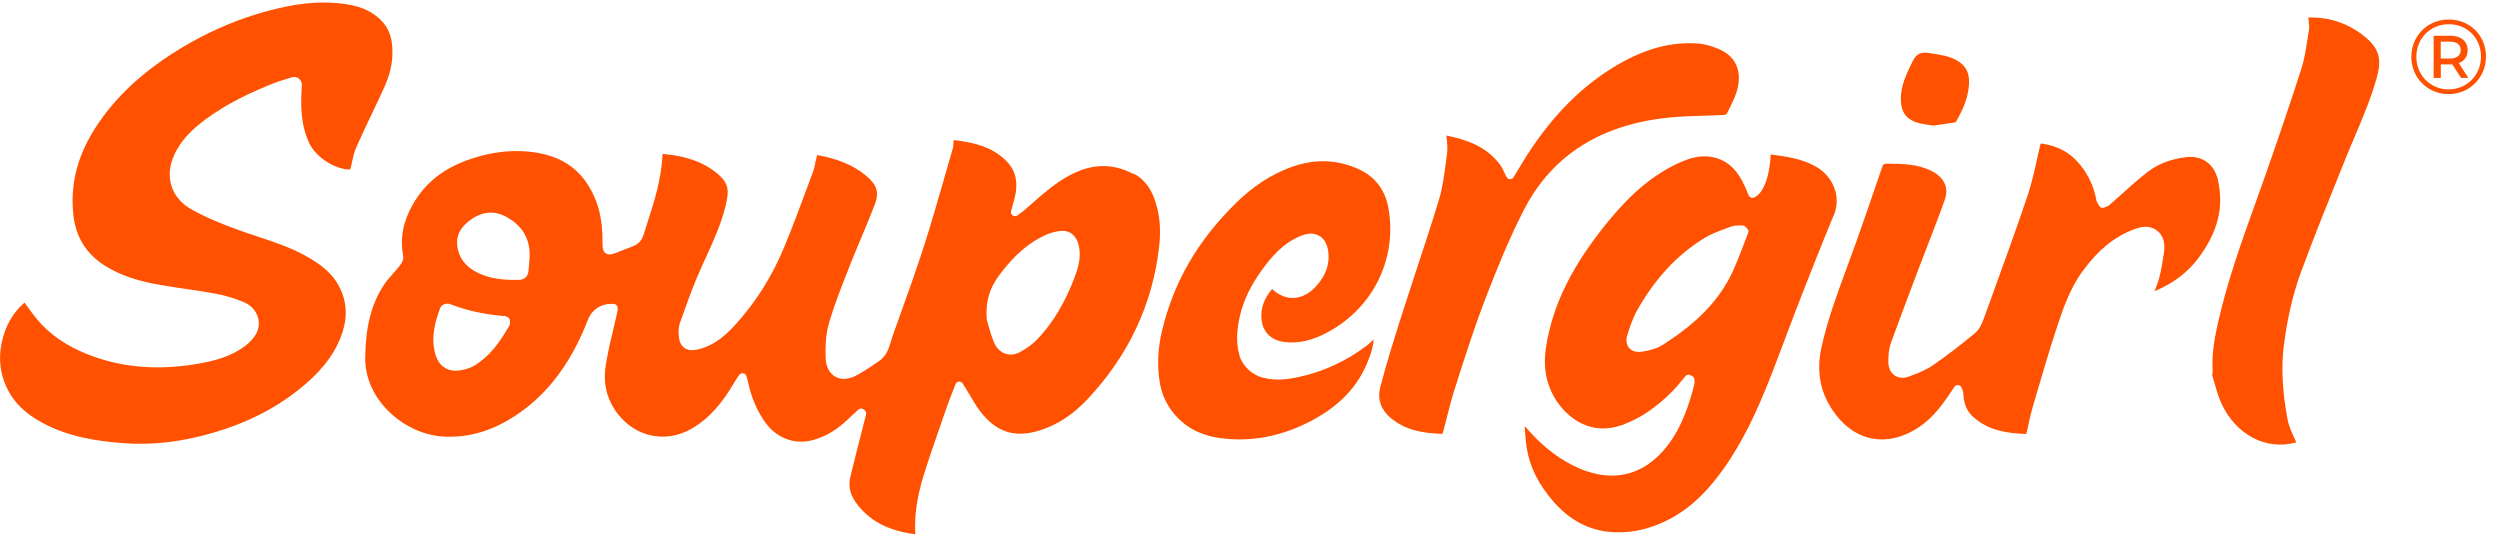 <svg width="149" height="32" viewBox="0 0 149 32" fill="none" xmlns="http://www.w3.org/2000/svg">
<g clip-path="url(#clip0_2945_3241)">
<path d="M67.534 10.36C66.308 9.719 65.074 9.746 63.761 10.444C62.909 10.896 62.171 11.542 61.459 12.17C61.328 12.284 61.205 12.394 61.077 12.504C60.998 12.574 60.915 12.631 60.809 12.71C60.757 12.745 60.7 12.789 60.634 12.838C60.55 12.899 60.44 12.899 60.357 12.842C60.273 12.789 60.234 12.684 60.26 12.583C60.291 12.464 60.322 12.354 60.352 12.249L60.37 12.183C60.44 11.928 60.497 11.726 60.533 11.52C60.669 10.69 60.471 10.057 59.913 9.53C59.101 8.762 58.112 8.529 57.252 8.402L57.155 8.388C57.036 8.371 56.883 8.349 56.839 8.358C56.848 8.358 56.817 8.428 56.817 8.696C56.817 8.749 56.804 8.788 56.795 8.823C56.624 9.403 56.461 9.978 56.294 10.558C55.916 11.871 55.53 13.224 55.108 14.546C54.625 16.053 54.067 17.603 53.575 18.973L53.193 20.045C53.158 20.146 53.127 20.247 53.097 20.353C52.978 20.752 52.842 21.205 52.425 21.494C51.99 21.798 51.516 22.127 51.01 22.39C50.558 22.628 50.119 22.645 49.772 22.443C49.425 22.241 49.227 21.846 49.21 21.336C49.179 20.471 49.245 19.803 49.412 19.237C49.719 18.187 50.128 17.155 50.519 16.163L50.659 15.802C50.87 15.262 51.094 14.735 51.34 14.146C51.612 13.496 51.898 12.82 52.152 12.152C52.411 11.463 52.258 10.989 51.59 10.448C50.848 9.847 49.93 9.46 48.713 9.24C48.705 9.249 48.7 9.258 48.696 9.262C48.665 9.372 48.639 9.504 48.612 9.636L48.498 9.649L48.603 9.671C48.564 9.864 48.524 10.062 48.45 10.259L48.191 10.953C47.756 12.13 47.264 13.461 46.737 14.731C46.003 16.505 44.998 18.086 43.755 19.43C43.307 19.913 42.687 20.497 41.822 20.765C41.334 20.915 41.01 20.902 40.777 20.726C40.548 20.555 40.443 20.252 40.447 19.79C40.447 19.619 40.456 19.435 40.518 19.263L40.715 18.714C40.952 18.055 41.216 17.313 41.515 16.597C41.686 16.184 41.866 15.785 42.072 15.341C42.529 14.34 42.999 13.312 43.254 12.227C43.46 11.353 43.465 10.901 42.665 10.273C41.633 9.456 40.425 9.258 39.49 9.175C39.49 9.175 39.49 9.214 39.485 9.249C39.415 10.703 38.98 12.051 38.559 13.356C38.488 13.567 38.422 13.777 38.357 13.988C38.247 14.34 38.027 14.568 37.689 14.691C37.522 14.753 37.355 14.819 37.188 14.884L37.162 14.893C37.021 14.95 36.881 15.003 36.74 15.06C36.529 15.139 36.284 15.231 36.095 15.095C35.906 14.963 35.91 14.7 35.91 14.45C35.928 12.974 35.612 11.827 34.918 10.835C34.171 9.772 33.055 9.188 31.514 9.038C30.416 8.933 29.322 9.065 28.163 9.438C26.52 9.965 25.356 10.861 24.601 12.188C24.016 13.211 23.832 14.217 24.029 15.262C24.06 15.433 23.994 15.627 23.823 15.837C23.7 15.996 23.568 16.145 23.432 16.294C23.239 16.509 23.024 16.755 22.857 17.015C22.132 18.13 21.785 19.496 21.767 21.314C21.741 23.906 24.17 25.873 26.366 26.014C27.715 26.106 29.023 25.777 30.284 25.043C32.401 23.809 33.96 21.846 35.049 19.039C35.291 18.416 35.906 18.055 36.591 18.117C36.718 18.126 36.819 18.24 36.811 18.372V18.433C36.811 18.49 36.806 18.556 36.789 18.626C36.718 18.951 36.639 19.276 36.56 19.597C36.402 20.256 36.227 20.998 36.108 21.723C35.963 22.601 36.077 23.401 36.45 24.095C36.942 25.013 37.72 25.654 38.633 25.909C39.512 26.15 40.447 26.014 41.277 25.518C42.252 24.938 43.034 24.068 43.816 22.707C43.86 22.632 43.908 22.562 43.965 22.478L44.058 22.347C44.11 22.272 44.198 22.232 44.29 22.246C44.383 22.259 44.457 22.325 44.484 22.413L44.523 22.549C44.545 22.628 44.563 22.68 44.572 22.729C44.756 23.607 45.068 24.376 45.533 25.07C46.205 26.076 47.299 26.523 48.397 26.242C49.091 26.062 49.719 25.72 50.312 25.193C50.51 25.021 50.699 24.841 50.892 24.661L51.16 24.411C51.204 24.371 51.261 24.345 51.322 24.345C51.384 24.345 51.436 24.367 51.48 24.407L51.538 24.455C51.599 24.508 51.63 24.595 51.617 24.674V24.705C51.608 24.74 51.599 24.78 51.59 24.811L51.287 26.001C51.085 26.791 50.874 27.613 50.681 28.421C50.554 28.944 50.659 29.457 50.984 29.914C51.761 31.017 52.899 31.627 54.55 31.842C54.55 31.825 54.55 31.803 54.55 31.776C54.498 30.744 54.647 29.668 55.003 28.491C55.332 27.402 55.719 26.304 56.057 25.333C56.176 24.991 56.298 24.648 56.413 24.305C56.518 24.007 56.632 23.708 56.755 23.396L56.949 22.9C56.979 22.817 57.058 22.755 57.151 22.746C57.252 22.746 57.331 22.781 57.379 22.856L57.651 23.3C57.726 23.423 57.801 23.546 57.875 23.673C58.029 23.932 58.187 24.2 58.363 24.442C59.342 25.75 60.453 26.128 61.964 25.654C63.014 25.329 63.95 24.714 64.832 23.774C67.275 21.169 68.706 18.108 69.088 14.669C69.207 13.633 69.115 12.715 68.812 11.871C68.557 11.155 68.135 10.642 67.569 10.347L67.534 10.36ZM30.398 19.189C30.398 19.255 30.398 19.342 30.345 19.43C29.739 20.476 29.146 21.279 28.233 21.811C27.899 22.004 27.512 22.07 27.249 22.092C27.209 22.092 27.174 22.096 27.135 22.096C26.568 22.096 26.129 21.736 25.953 21.134C25.655 20.093 25.945 19.154 26.239 18.35C26.27 18.266 26.34 18.196 26.445 18.148C26.494 18.126 26.656 18.06 26.805 18.117C27.824 18.512 28.892 18.745 30.069 18.837C30.143 18.842 30.196 18.872 30.231 18.894L30.266 18.912C30.35 18.951 30.402 19.048 30.394 19.145V19.184L30.398 19.189ZM31.527 15.864L31.5 16.132C31.474 16.474 31.259 16.681 30.921 16.681C30.899 16.681 30.881 16.681 30.859 16.681C30.776 16.676 30.692 16.681 30.609 16.681H30.482C29.906 16.668 29.168 16.602 28.457 16.25C27.732 15.89 27.324 15.345 27.249 14.634C27.161 13.804 27.71 13.329 28.127 13.048C28.817 12.583 29.529 12.552 30.236 12.956C31.066 13.431 31.509 14.116 31.562 14.998C31.58 15.297 31.549 15.587 31.523 15.868L31.527 15.864ZM64.064 16.483C63.484 18.029 62.751 19.255 61.815 20.23C61.547 20.511 61.191 20.77 60.77 20.994C60.594 21.086 60.414 21.134 60.238 21.134C60.129 21.134 60.019 21.117 59.909 21.077C59.619 20.972 59.377 20.73 59.237 20.392C59.079 20.01 58.965 19.606 58.89 19.338C58.864 19.241 58.837 19.158 58.82 19.088C58.815 19.07 58.811 19.052 58.811 19.035C58.705 17.704 59.158 16.913 59.667 16.25C60.511 15.157 61.349 14.445 62.307 14.01C62.61 13.874 62.935 13.786 63.247 13.764C63.734 13.716 64.13 14.019 64.275 14.555C64.459 15.258 64.283 15.895 64.064 16.479V16.483ZM22.132 6.847C22.396 6.293 22.663 5.736 22.914 5.178C23.327 4.264 23.467 3.403 23.353 2.538C23.27 1.919 22.993 1.427 22.51 1.023C21.767 0.408 20.902 0.259 20.072 0.184C18.829 0.074 17.529 0.223 15.86 0.68C14.305 1.102 12.79 1.73 11.354 2.542C8.951 3.9 7.164 5.454 5.89 7.308C4.643 9.117 4.146 10.945 4.383 12.899C4.542 14.195 5.2 15.201 6.347 15.895C7.221 16.417 8.218 16.755 9.579 16.988C10.036 17.067 10.493 17.133 10.95 17.203L11.024 17.212C11.648 17.304 12.276 17.397 12.891 17.511C13.414 17.608 13.967 17.774 14.534 18.007C14.925 18.17 15.223 18.477 15.355 18.855C15.469 19.184 15.447 19.531 15.293 19.839C15.122 20.181 14.837 20.445 14.63 20.603C13.791 21.249 12.794 21.494 12.021 21.64C9.544 22.101 7.344 21.938 5.301 21.148C3.962 20.629 2.93 19.918 2.157 18.969C1.937 18.697 1.731 18.411 1.533 18.134L1.463 18.034C0.751 18.644 0.303 19.448 0.097 20.449C-0.092 21.363 0.004 22.241 0.382 23.062C0.795 23.954 1.476 24.635 2.53 25.201C4.12 26.058 5.828 26.291 7.287 26.409C9.079 26.55 10.884 26.339 12.816 25.759C14.745 25.184 16.361 24.367 17.758 23.26C19.058 22.232 19.839 21.266 20.296 20.129C20.709 19.092 20.709 18.148 20.296 17.243C19.844 16.25 19 15.684 18.232 15.258C17.296 14.739 16.291 14.406 15.316 14.085L15.254 14.063C14.859 13.931 14.459 13.8 14.068 13.655C13.26 13.356 12.311 12.987 11.406 12.477C10.199 11.797 9.795 10.527 10.379 9.245C10.818 8.27 11.565 7.629 12.237 7.123C13.585 6.118 15.091 5.45 16.255 4.984C16.506 4.883 16.765 4.804 17.015 4.725C17.138 4.69 17.261 4.651 17.393 4.607C17.555 4.563 17.705 4.594 17.823 4.69C17.938 4.791 17.999 4.936 17.99 5.085L17.977 5.323C17.968 5.454 17.964 5.564 17.96 5.67C17.916 6.842 18.056 7.721 18.421 8.511C18.82 9.372 19.954 10.101 20.867 10.101C20.916 9.956 20.942 9.833 20.968 9.71C21.038 9.377 21.104 9.074 21.232 8.784C21.513 8.151 21.803 7.536 22.128 6.856L22.132 6.847Z" fill="#FF5100"/>
<path d="M109.29 12.855C109.795 11.63 109.158 10.47 108.266 9.952C107.739 9.645 107.116 9.443 106.303 9.315C106.07 9.276 105.837 9.245 105.6 9.214L105.534 9.205C105.499 10.33 105.148 11.546 104.524 11.779C104.397 11.823 104.269 11.766 104.221 11.647L104.142 11.459C104.089 11.327 104.037 11.195 103.975 11.068C103.549 10.145 103.031 9.64 102.302 9.421C101.454 9.166 100.712 9.421 100.093 9.697C98.604 10.369 97.268 11.467 95.885 13.149C93.689 15.829 92.534 18.161 92.138 20.717C91.967 21.841 92.13 22.812 92.639 23.682C93.368 24.925 94.813 26.005 96.684 25.329C97.765 24.934 98.727 24.284 99.715 23.278C99.886 23.102 100.049 22.904 100.207 22.715C100.303 22.601 100.378 22.505 100.461 22.413C100.536 22.329 100.663 22.307 100.76 22.36L100.866 22.421C100.94 22.465 100.989 22.544 100.989 22.628C100.989 22.65 100.989 22.672 100.989 22.689C100.993 22.759 101.002 22.847 100.975 22.939C100.677 24.086 100.255 25.412 99.403 26.532C97.945 28.443 95.916 28.86 93.684 27.709C92.709 27.204 91.818 26.484 90.966 25.5C90.935 25.465 90.909 25.434 90.878 25.399V25.513C90.909 25.935 90.935 26.348 91.001 26.743C91.181 27.828 91.686 28.847 92.542 29.844C93.465 30.924 94.567 31.544 95.815 31.689C96.961 31.825 98.129 31.61 99.28 31.052C100.729 30.349 101.915 29.207 103.123 27.354C104.221 25.667 105.007 23.8 105.692 22.03C105.938 21.393 106.18 20.761 106.417 20.124L106.509 19.878C106.804 19.096 107.098 18.315 107.405 17.533C107.946 16.154 108.587 14.515 109.276 12.86L109.29 12.855ZM104.19 13.883C104.094 14.124 104.002 14.37 103.909 14.612L103.896 14.647C103.698 15.165 103.492 15.701 103.255 16.215C102.469 17.889 101.138 19.272 99.065 20.572C98.696 20.805 98.222 20.902 97.853 20.963C97.787 20.972 97.725 20.976 97.668 20.976C97.431 20.976 97.233 20.897 97.102 20.744C96.935 20.555 96.895 20.282 96.987 19.979C97.119 19.544 97.303 18.982 97.58 18.486C98.643 16.602 99.948 15.196 101.577 14.19C101.99 13.94 102.447 13.773 102.89 13.611C102.996 13.575 103.097 13.536 103.193 13.496C103.347 13.439 103.505 13.444 103.668 13.439C103.725 13.439 103.782 13.439 103.835 13.439C103.892 13.426 103.966 13.457 104.019 13.51L104.133 13.619C104.204 13.69 104.226 13.791 104.186 13.879L104.19 13.883Z" fill="#FF5100"/>
<path d="M132.199 10.752C131.979 9.781 131.255 9.249 130.28 9.368C129.366 9.478 128.58 9.785 127.952 10.282C127.442 10.681 126.959 11.116 126.489 11.538C126.243 11.757 125.997 11.981 125.747 12.197C125.668 12.267 125.576 12.302 125.501 12.333L125.422 12.368C125.312 12.425 125.167 12.377 125.11 12.262C125.097 12.236 125.084 12.214 125.066 12.192C125.013 12.109 124.956 12.021 124.939 11.911C124.803 11.151 124.482 10.448 123.981 9.825C123.415 9.118 122.677 8.705 121.728 8.564C121.623 8.547 121.623 8.547 121.592 8.67C121.548 8.863 121.504 9.056 121.46 9.249L121.43 9.381C121.271 10.106 121.091 10.923 120.837 11.683C120.116 13.813 119.334 15.956 118.583 18.029L118.232 18.996C118.14 19.259 117.982 19.632 117.696 19.865C116.787 20.616 115.97 21.24 115.197 21.771C114.749 22.083 114.226 22.272 113.765 22.443C113.453 22.562 113.15 22.536 112.918 22.373C112.68 22.211 112.549 21.925 112.544 21.578C112.544 21.275 112.557 20.831 112.698 20.441C113.111 19.294 113.55 18.139 113.972 17.019L114.327 16.075C114.503 15.618 114.679 15.161 114.854 14.704L114.868 14.674C115.219 13.76 115.588 12.82 115.917 11.88C116.159 11.191 115.878 10.576 115.136 10.198C114.284 9.763 113.361 9.759 112.47 9.754C112.272 9.754 112.228 9.803 112.162 10.005C111.604 11.643 111.099 13.101 110.612 14.472C110.44 14.959 110.26 15.442 110.08 15.93C109.518 17.454 108.938 19.017 108.574 20.629C108.218 22.197 108.499 23.541 109.435 24.741C110.462 26.062 111.903 26.511 113.392 25.962C114.301 25.628 115.083 25.008 115.781 24.069C115.939 23.858 116.089 23.638 116.234 23.423L116.264 23.379C116.335 23.273 116.409 23.164 116.484 23.054C116.528 22.992 116.598 22.953 116.682 22.948C116.774 22.948 116.849 22.997 116.888 23.067C116.998 23.256 117.015 23.427 117.024 23.568C117.055 24.121 117.257 24.552 117.643 24.885C118.513 25.632 119.519 25.821 120.753 25.865C120.762 25.856 120.771 25.843 120.771 25.834C120.828 25.619 120.876 25.395 120.924 25.171C120.986 24.894 121.056 24.574 121.148 24.266L121.298 23.752C121.693 22.404 122.097 21.016 122.541 19.663C122.91 18.53 123.331 17.247 124.126 16.158C125.035 14.911 125.997 14.125 127.152 13.681C127.587 13.514 128.092 13.391 128.549 13.738C129.045 14.111 129.024 14.691 128.966 15.095C128.901 15.543 128.817 16.07 128.685 16.58C128.615 16.839 128.518 17.089 128.409 17.353C129.502 16.905 130.381 16.242 131.022 15.385C132.181 13.835 132.555 12.359 132.19 10.743L132.199 10.752Z" fill="#FF5100"/>
<path d="M81.65 21.213C81.751 20.91 81.847 20.585 81.878 20.225C81.742 20.361 81.602 20.484 81.457 20.599C80.231 21.53 78.856 22.162 77.368 22.478C76.775 22.606 76.063 22.707 75.299 22.518C74.618 22.351 74.043 21.806 73.867 21.169C73.617 20.26 73.762 19.417 73.911 18.785C74.126 17.884 74.548 17.006 75.198 16.11C75.795 15.28 76.502 14.454 77.583 14.037C77.991 13.879 78.356 13.887 78.641 14.063C78.936 14.239 79.116 14.572 79.168 15.029C79.252 15.736 79.028 16.382 78.487 17.006C78.097 17.462 77.614 17.73 77.13 17.757C76.682 17.783 76.234 17.608 75.822 17.23C75.822 17.23 75.8 17.252 75.786 17.265C75.343 17.796 75.145 18.35 75.18 18.956C75.224 19.742 75.725 20.273 76.52 20.379C77.381 20.493 78.233 20.3 79.199 19.764C81.856 18.301 83.257 15.433 82.761 12.456C82.581 11.375 81.993 10.567 81.052 10.119C80.341 9.781 79.603 9.609 78.852 9.609C78.206 9.609 77.539 9.737 76.871 9.991C75.721 10.426 74.68 11.107 73.687 12.078C71.394 14.318 69.945 16.812 69.26 19.703C69.009 20.748 68.961 21.736 69.11 22.724C69.242 23.585 69.615 24.332 70.23 24.942C70.955 25.663 71.869 26.049 73.112 26.155C74.688 26.295 76.248 25.996 77.754 25.28C79.77 24.327 81.039 22.997 81.645 21.213H81.65Z" fill="#FF5100"/>
<path d="M86.898 22.562C87.404 20.989 87.926 19.36 88.532 17.792C89.2 16.066 89.938 14.226 90.834 12.491C92.503 9.254 95.419 7.409 99.5 7.005C100.154 6.939 100.826 6.917 101.476 6.899H101.507C101.924 6.886 102.341 6.873 102.754 6.851C102.824 6.851 102.908 6.79 102.925 6.768C102.961 6.689 103 6.605 103.044 6.526L103.088 6.434C103.29 6.03 103.492 5.613 103.58 5.187C103.698 4.607 103.729 3.553 102.583 2.99C102.122 2.766 101.621 2.622 101.169 2.591C99.601 2.49 98.085 2.885 96.416 3.856C94.304 5.086 92.512 6.886 90.935 9.368C90.768 9.631 90.61 9.895 90.447 10.167L90.206 10.562C90.157 10.642 90.074 10.681 89.986 10.677C89.907 10.677 89.828 10.624 89.788 10.549C89.745 10.461 89.701 10.378 89.666 10.295C89.578 10.11 89.512 9.97 89.424 9.847C88.598 8.713 87.395 8.323 86.205 8.077L86.213 8.16C86.249 8.472 86.288 8.832 86.244 9.17L86.178 9.653C86.082 10.404 85.981 11.177 85.761 11.906C85.331 13.321 84.861 14.753 84.443 16.013C84.149 16.905 83.855 17.796 83.569 18.692L83.556 18.736C83.108 20.151 82.642 21.609 82.26 23.098C82.085 23.783 82.304 24.428 82.88 24.907C83.754 25.636 84.746 25.816 85.963 25.86C85.972 25.847 85.981 25.83 85.985 25.825C86.073 25.513 86.152 25.201 86.231 24.894L86.244 24.833C86.389 24.266 86.534 23.699 86.71 23.155L86.903 22.562H86.898Z" fill="#FF5100"/>
<path d="M139.806 9.425C139.982 8.986 140.166 8.555 140.351 8.121C140.838 6.974 141.343 5.784 141.677 4.55C141.967 3.474 141.765 2.846 140.913 2.161C139.995 1.423 138.928 1.045 137.751 1.041C137.707 1.041 137.632 1.041 137.575 1.041C137.579 1.093 137.588 1.177 137.597 1.229C137.619 1.436 137.641 1.62 137.61 1.809C137.579 1.98 137.553 2.156 137.527 2.327L137.514 2.406C137.43 2.951 137.342 3.518 137.175 4.054C136.556 5.982 135.84 8.103 134.984 10.536C134.804 11.05 134.619 11.564 134.435 12.074C133.604 14.38 132.752 16.76 132.199 19.211C132.001 20.085 131.799 21.108 131.878 22.167C131.878 22.219 131.87 22.276 131.839 22.32C131.883 22.465 131.922 22.61 131.962 22.755C132.085 23.186 132.208 23.634 132.397 24.042C133.249 25.909 135.071 26.866 136.828 26.37C136.842 26.37 136.85 26.366 136.859 26.361C136.855 26.348 136.846 26.331 136.837 26.308L136.745 26.111C136.574 25.738 136.402 25.36 136.332 24.969C136.02 23.26 135.954 21.859 136.121 20.564C136.332 18.916 136.67 17.489 137.145 16.198C137.904 14.142 138.756 12.03 139.508 10.167L139.802 9.434L139.806 9.425Z" fill="#FF5100"/>
<path d="M114.42 7.352C114.608 7.4 114.806 7.427 114.995 7.449C115.096 7.462 115.175 7.471 115.254 7.484L115.588 7.435C115.909 7.391 116.22 7.343 116.532 7.295C116.541 7.295 116.559 7.286 116.563 7.282C116.98 6.553 117.38 5.727 117.354 4.774C117.34 4.251 117.09 3.847 116.598 3.583C116.15 3.338 115.663 3.267 115.149 3.188L114.96 3.157C114.876 3.144 114.797 3.14 114.727 3.14C114.38 3.14 114.165 3.294 113.985 3.667L113.941 3.759C113.598 4.466 113.282 5.134 113.291 5.925C113.3 6.724 113.638 7.15 114.411 7.352H114.42Z" fill="#FF5100"/>
<path d="M148.164 3.373C148.164 4.624 147.189 5.608 145.933 5.608C144.677 5.608 143.715 4.624 143.715 3.386C143.715 2.147 144.677 1.163 145.946 1.163C147.216 1.163 148.164 2.121 148.164 3.373ZM147.866 3.373C147.866 2.279 147.053 1.444 145.946 1.444C144.839 1.444 144.014 2.301 144.014 3.386C144.014 4.471 144.839 5.327 145.933 5.327C147.027 5.327 147.866 4.471 147.866 3.377V3.373ZM146.544 3.759L147.115 4.646H146.68L146.157 3.838H145.472V4.646H145.046V2.13H146.052C146.68 2.13 147.071 2.463 147.071 2.986C147.071 3.368 146.877 3.64 146.544 3.759ZM146.658 2.982C146.658 2.661 146.425 2.485 146.021 2.485H145.468V3.487H146.021C146.425 3.487 146.658 3.302 146.658 2.982Z" fill="#FF5100"/>
</g>
<defs>
<clipPath id="clip0_2945_3241">
<rect width="148.164" height="32" fill="white"/>
</clipPath>
</defs>
</svg>
